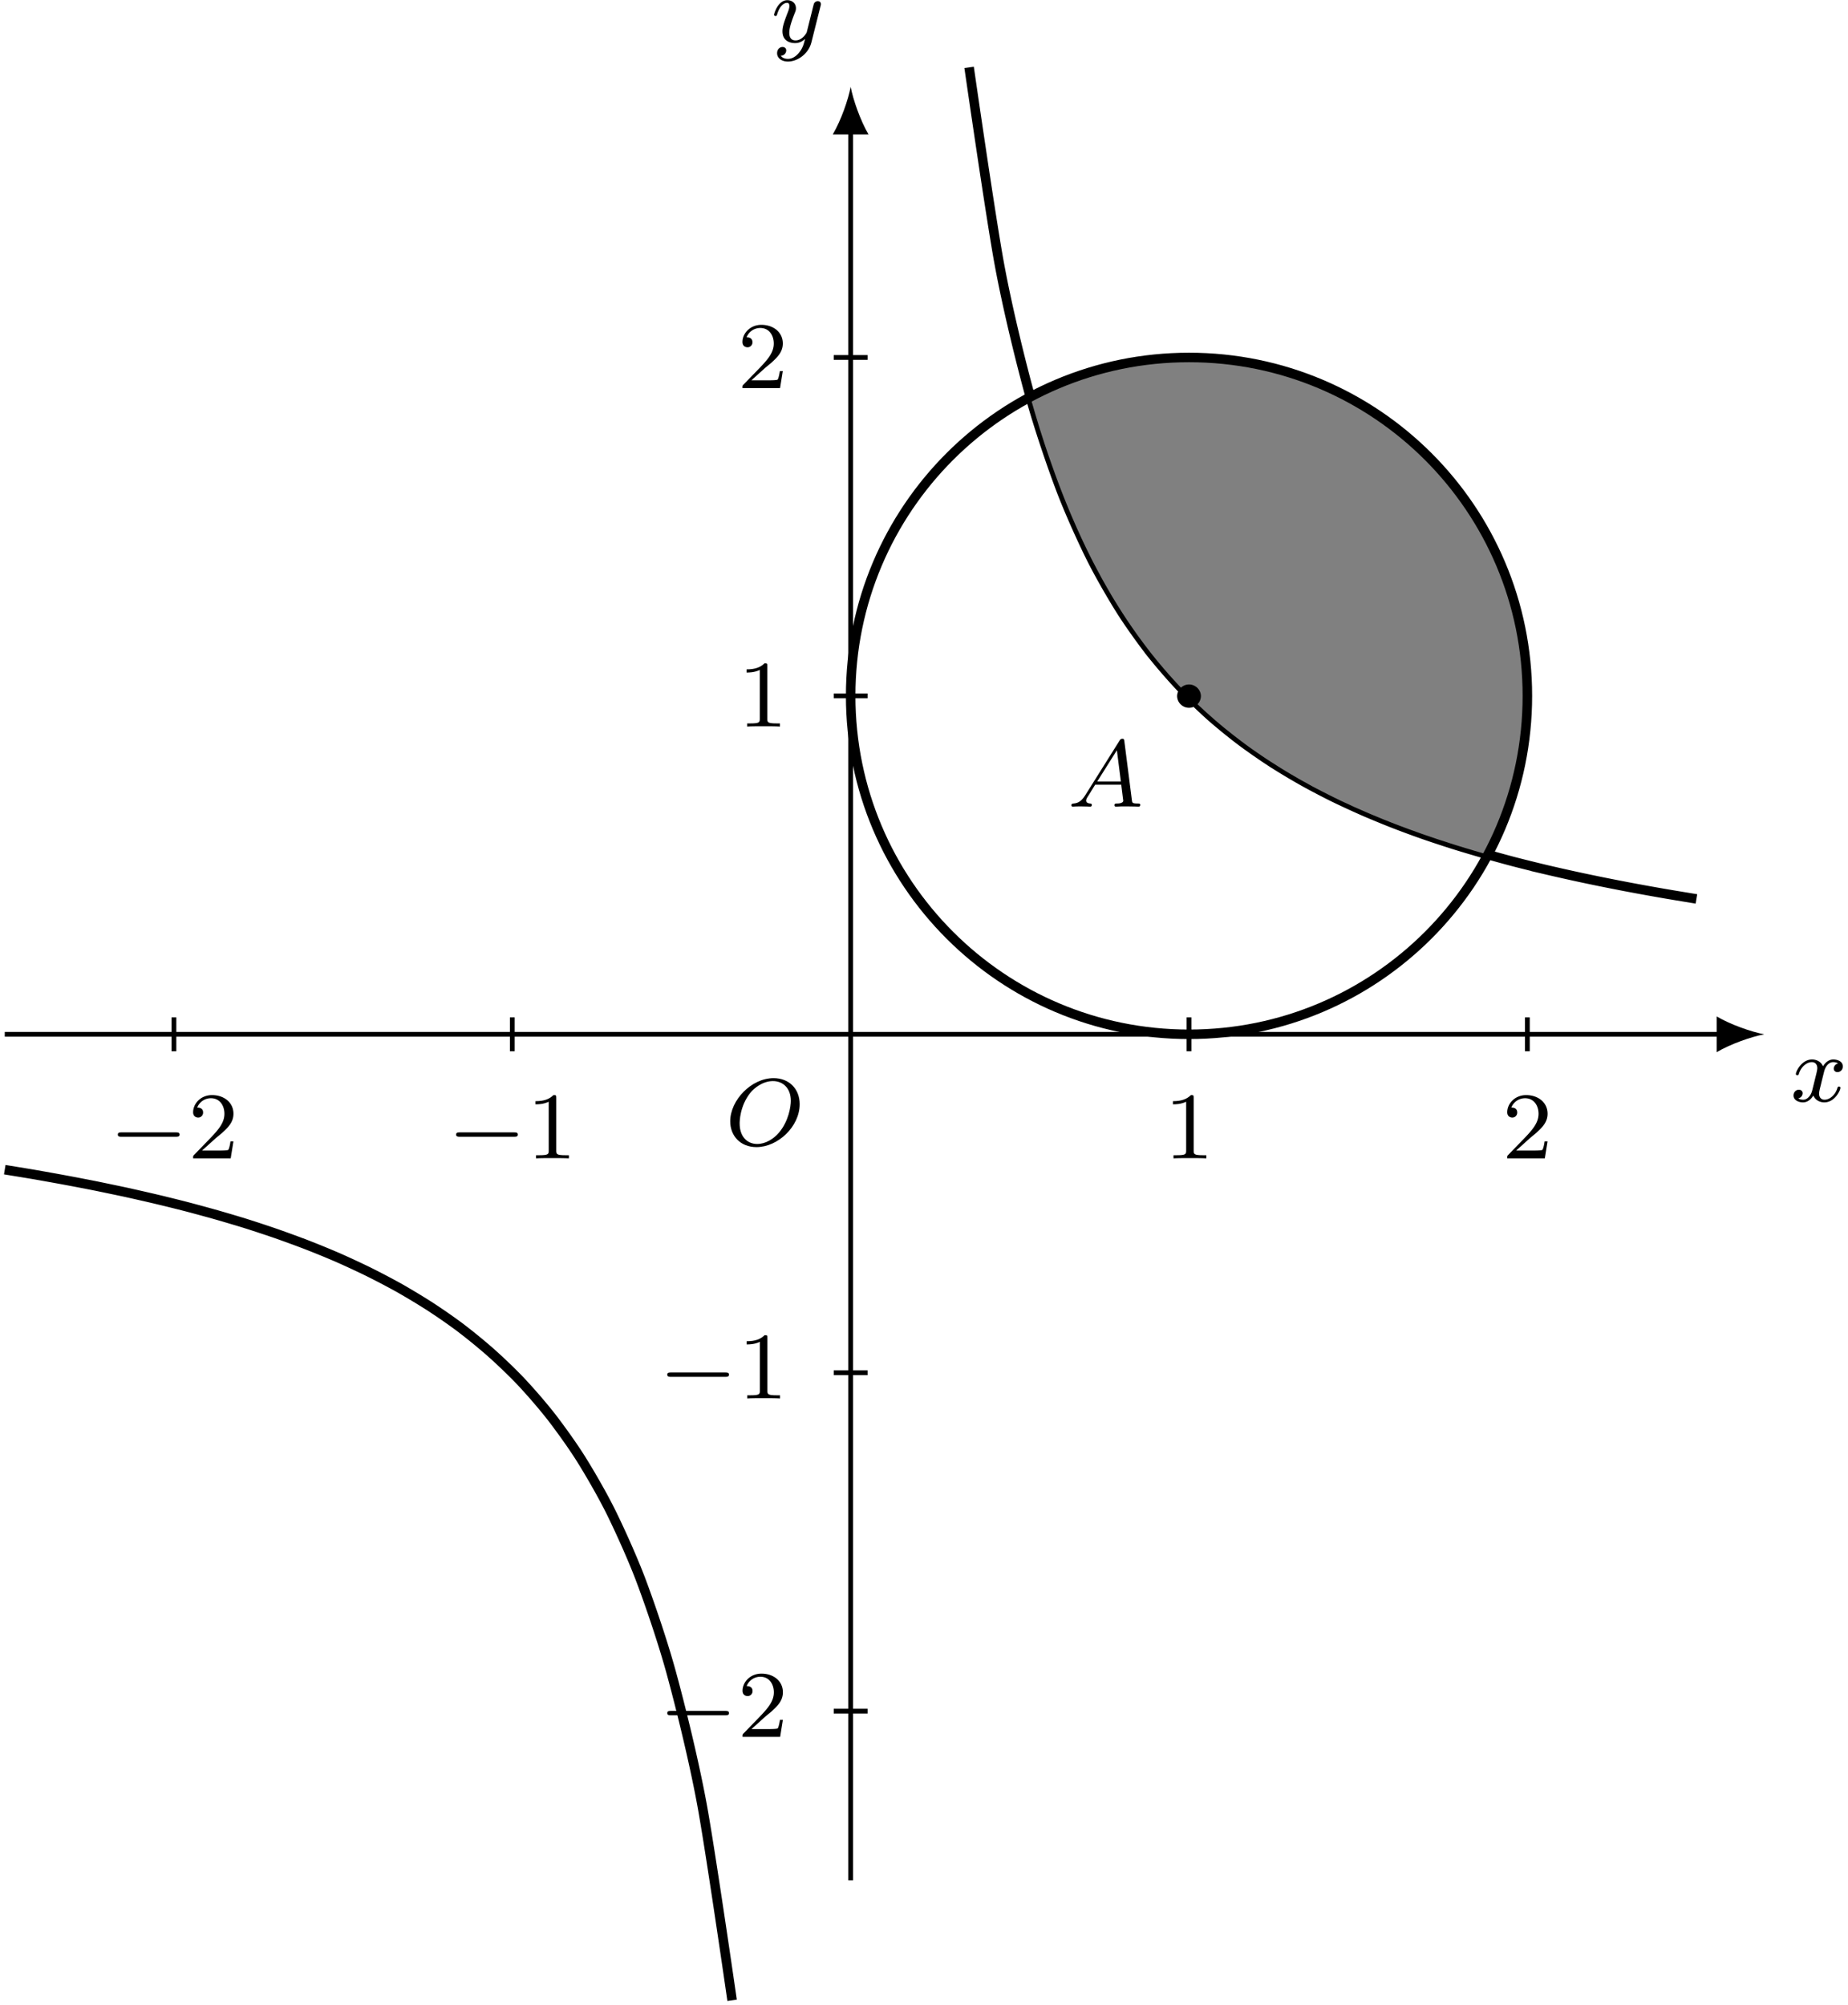 <svg xmlns="http://www.w3.org/2000/svg" xmlns:xlink="http://www.w3.org/1999/xlink" width="259" height="281" viewBox="1872.015 1485.112 154.819 167.97"><defs><path id="g2-49" d="M2.503-5.077c0-.215-.016-.223-.232-.223-.326.319-.749.51-1.506.51v.263c.215 0 .646 0 1.108-.215v4.088c0 .295-.024.391-.781.391H.813V0c.327-.024 1.012-.024 1.37-.024s1.053 0 1.38.024v-.263h-.28c-.756 0-.78-.096-.78-.39z"/><path id="g2-50" d="M2.248-1.626c.127-.12.462-.382.59-.494.494-.454.964-.893.964-1.618 0-.948-.797-1.562-1.794-1.562-.956 0-1.586.725-1.586 1.434 0 .391.311.447.423.447a.41.41 0 0 0 .414-.423c0-.414-.398-.414-.494-.414a1.23 1.23 0 0 1 1.156-.781c.741 0 1.124.63 1.124 1.299 0 .829-.582 1.435-1.523 2.399L.518-.303C.422-.215.422-.199.422 0h3.149l.23-1.427h-.246c-.024.16-.088.558-.184.71-.047.063-.653.063-.78.063H1.17z"/><path id="g0-0" d="M5.571-1.81c.128 0 .303 0 .303-.183s-.175-.183-.303-.183H1.004c-.127 0-.303 0-.303.183s.176.184.303.184z"/><path id="g1-65" d="M1.474-.948c-.366.581-.693.661-.98.685-.08.008-.175.016-.175.151C.319-.088.335 0 .43 0c.072 0 .12-.024.678-.024.542 0 .725.024.765.024s.16 0 .16-.151c0-.104-.104-.112-.144-.112-.167-.008-.335-.072-.335-.247 0-.12.064-.223.215-.454l.542-.877h2.184l.168 1.347c0 .111-.144.231-.519.231-.12 0-.223 0-.223.151 0 .008.008.112.136.112.08 0 .382-.016.454-.024h.502c.718 0 .853.024.917.024.032 0 .16 0 .16-.151 0-.112-.104-.112-.232-.112-.438 0-.446-.072-.47-.271l-.63-4.926c-.024-.175-.032-.23-.167-.23-.144 0-.191.079-.24.159zM2.48-2.104l1.65-2.622.334 2.622z"/><path id="g1-79" d="M6.225-3.427c0-1.307-.909-2.184-2.184-2.184C2.184-5.611.406-3.77.406-1.993c0 1.228.861 2.16 2.2 2.16 1.786 0 3.619-1.713 3.619-3.594M2.67-.096c-.813 0-1.474-.581-1.474-1.721 0-.128 0-1.459.916-2.59.295-.36 1.012-.957 1.873-.957.797 0 1.498.55 1.498 1.658 0 .438-.167 1.682-.988 2.654-.462.55-1.148.956-1.825.956"/><path id="g1-120" d="M3.993-3.18a.46.46 0 0 0-.367.43c0 .176.136.295.311.295s.447-.135.447-.478c0-.454-.503-.582-.797-.582-.375 0-.678.263-.861.574-.176-.422-.59-.574-.917-.574-.869 0-1.355.996-1.355 1.22 0 .071.056.103.12.103.095 0 .111-.04.135-.135.184-.582.662-.965 1.076-.965.311 0 .463.224.463.51 0 .16-.096.526-.16.782-.056.23-.231.94-.27 1.091-.112.43-.4.766-.758.766-.032 0-.24 0-.406-.112.366-.088.366-.422.366-.43C1.02-.87.877-.98.701-.98c-.215 0-.446.183-.446.486 0 .366.39.574.797.574.422 0 .717-.32.86-.574.176.39.543.574.925.574.87 0 1.347-.997 1.347-1.22 0-.08-.063-.103-.12-.103-.095 0-.11.055-.135.135-.16.534-.613.965-1.076.965-.263 0-.454-.176-.454-.51 0-.16.048-.343.16-.79.055-.239.23-.94.27-1.091.112-.415.39-.758.75-.758.04 0 .247 0 .414.112"/><path id="g1-121" d="M4.129-3.005c.031-.111.031-.127.031-.183 0-.2-.159-.247-.255-.247a.36.36 0 0 0-.326.215c-.016.04-.088.327-.128.494L2.973-.813c-.008.024-.35.67-.933.67-.39 0-.526-.287-.526-.646 0-.462.271-1.172.455-1.634.08-.2.103-.27.103-.414 0-.439-.35-.678-.717-.678-.79 0-1.116 1.124-1.116 1.22 0 .071.056.103.12.103.103 0 .111-.048.135-.127.207-.694.55-.973.837-.973.12 0 .191.08.191.263 0 .168-.063.351-.12.495C1.077-1.69.94-1.284.94-.91c0 .781.59.989 1.06.989.375 0 .646-.168.837-.351-.111.446-.19.757-.494 1.14-.263.327-.582.534-.94.534-.136 0-.439-.024-.598-.263A.454.454 0 0 0 1.259.7c0-.19-.143-.295-.31-.295-.176 0-.455.136-.455.527 0 .374.343.693.909.693.813 0 1.73-.654 1.968-1.618z"/><clipPath id="clip1"><path d="M1999.973 1543.402c0-15.656-12.692-28.347-28.348-28.347-15.652 0-28.344 12.691-28.344 28.347s12.692 28.348 28.344 28.348c15.656 0 28.348-12.691 28.348-28.348m-28.348 0"/></clipPath></defs><g id="page1"><path fill="none" stroke="#000" stroke-width=".399" d="M1872.414 1571.75h143.816"/><path d="M2019.817 1571.75c-1.063-.2-2.79-.797-3.985-1.496v2.992c1.196-.7 2.922-1.297 3.985-1.496"/><use xlink:href="#g1-120" x="1943.284" y="1571.752" transform="translate(78.73 5.62)"/><path fill="none" stroke="#000" stroke-miterlimit="10" stroke-width=".399" d="M1943.281 1642.617v-146.652"/><path d="M1943.281 1492.383c-.199 1.063-.797 2.79-1.496 3.985h2.988c-.695-1.195-1.293-2.922-1.492-3.985"/><use xlink:href="#g1-121" x="1943.284" y="1571.752" transform="translate(-6.66 -83.11)"/><use xlink:href="#g1-79" x="1943.284" y="1571.752" transform="translate(-10.5 9.28)"/><path fill="none" stroke="#000" stroke-miterlimit="10" stroke-width=".399" d="M1886.586 1570.332v2.836"/><g transform="translate(-62.1 10.39)"><use xlink:href="#g0-0" x="1943.284" y="1571.752"/><use xlink:href="#g2-50" x="1949.871" y="1571.752"/></g><path fill="none" stroke="#000" stroke-miterlimit="10" stroke-width=".399" d="M1914.934 1570.332v2.836"/><g transform="translate(-33.76 10.39)"><use xlink:href="#g0-0" x="1943.284" y="1571.752"/><use xlink:href="#g2-49" x="1949.871" y="1571.752"/></g><path fill="none" stroke="#000" stroke-miterlimit="10" stroke-width=".399" d="M1971.625 1570.332v2.836"/><use xlink:href="#g2-49" x="1943.284" y="1571.752" transform="translate(26.23 10.39)"/><path fill="none" stroke="#000" stroke-miterlimit="10" stroke-width=".399" d="M1999.973 1570.332v2.836"/><use xlink:href="#g2-50" x="1943.284" y="1571.752" transform="translate(54.58 10.39)"/><path fill="none" stroke="#000" stroke-miterlimit="10" stroke-width=".399" d="M1944.7 1628.445h-2.837"/><g transform="translate(-16.07 58.85)"><use xlink:href="#g0-0" x="1943.284" y="1571.752"/><use xlink:href="#g2-50" x="1949.871" y="1571.752"/></g><path fill="none" stroke="#000" stroke-miterlimit="10" stroke-width=".399" d="M1944.7 1600.098h-2.837"/><g transform="translate(-16.07 30.5)"><use xlink:href="#g0-0" x="1943.284" y="1571.752"/><use xlink:href="#g2-49" x="1949.871" y="1571.752"/></g><path fill="none" stroke="#000" stroke-miterlimit="10" stroke-width=".399" d="M1944.7 1543.402h-2.837"/><use xlink:href="#g2-49" x="1943.284" y="1571.752" transform="translate(-9.49 -25.78)"/><path fill="none" stroke="#000" stroke-miterlimit="10" stroke-width=".399" d="M1944.7 1515.055h-2.837"/><use xlink:href="#g2-50" x="1943.284" y="1571.752" transform="translate(-9.49 -54.13)"/><path fill="none" stroke="#000" stroke-miterlimit="10" stroke-width=".797" d="M1953.203 1490.754s1.832 12.707 2.54 16.512c.702 3.804 1.831 8.32 2.538 10.91.703 2.59 1.832 5.875 2.54 7.758.702 1.879 1.831 4.367 2.538 5.793.703 1.43 1.832 3.375 2.54 4.496.702 1.12 1.831 2.683 2.538 3.586a48 48 0 0 0 2.54 2.93 49 49 0 0 0 2.535 2.437 49 49 0 0 0 2.539 2.058 54 54 0 0 0 2.539 1.762 57 57 0 0 0 2.539 1.523c.707.399 1.836.989 2.539 1.337.707.347 1.836.867 2.539 1.175.707.309 1.836.774 2.54 1.047.706.278 1.835.692 2.538.938.707.246 1.836.617 2.54.84.706.222 1.835.554 2.538.757.707.2 1.836.512 2.54.696.706.183 1.835.46 2.538.629a156 156 0 0 0 5.078 1.105 183 183 0 0 0 5.079.945c.707.121 2.539.422 2.539.422m-141.723 22.68s1.832.297 2.54.418c.702.125 1.831.324 2.538.457.703.129 1.832.348 2.54.488.702.145 1.831.379 2.538.531.703.157 1.832.41 2.54.579a160 160 0 0 1 2.538.628c.703.184 1.832.493 2.54.692.703.203 1.831.535 2.538.758.704.222 1.833.597 2.54.843.703.247 1.832.66 2.539.934a79 79 0 0 1 2.539 1.043 78 78 0 0 1 2.539 1.18 67 67 0 0 1 2.539 1.332 61 61 0 0 1 2.539 1.527 51 51 0 0 1 2.539 1.758 49 49 0 0 1 2.535 2.062 46 46 0 0 1 2.54 2.43 48 48 0 0 1 2.538 2.93c.707.906 1.836 2.464 2.54 3.586.706 1.117 1.835 3.062 2.538 4.488.707 1.426 1.836 3.91 2.54 5.789.706 1.879 1.835 5.16 2.538 7.75.707 2.586 1.836 7.098 2.54 10.895.707 3.796 2.539 16.48 2.539 16.48"/><path fill="gray" d="m1958.332 1518.363.387 1.336.386 1.278.387 1.21a98 98 0 0 0 1.164 3.313c.106.285.278.734.387 1.008.105.273.277.703.387.965.105.265.28.675.386.925l.387.887.387.852c.11.23.281.597.387.82l.386.785a66 66 0 0 0 .778 1.485c.105.199.277.511.386.699.106.191.278.496.387.68.106.183.277.476.387.656.105.175.281.457.387.629l.386.609c.11.164.281.43.387.59l.387.566c.109.156.28.403.386.551.11.152.282.39.391.535.105.145.277.375.387.516a27 27 0 0 0 .773.988c.106.133.278.34.387.469.105.129.281.336.387.46l.386.442.387.43.387.422c.11.113.281.297.386.406.11.113.282.29.391.398.106.11.277.282.387.387.105.106.277.27.387.371.105.106.277.266.386.363.106.102.282.262.387.36l.387.344.386.34.387.328a23 23 0 0 0 .777.632c.106.086.278.227.387.309.106.086.278.215.387.297.105.082.277.215.387.293.105.082.277.21.386.289.106.078.282.2.387.277.11.074.281.196.387.27.11.074.281.191.387.265.109.075.28.188.386.262.11.07.281.184.387.25.11.07.281.18.39.246.106.07.278.18.387.246.106.067.278.176.387.239a34 34 0 0 0 .773.461l.387.226.387.219.387.21c.109.063.28.157.386.216l.387.203c.11.055.281.144.39.203.106.055.278.14.387.195.106.055.278.145.387.195.106.055.277.141.387.192.105.055.281.137.387.191.105.051.28.13.386.18.11.05.282.125.387.176.11.05.281.133.387.183l.386.168c.11.047.282.125.391.172l.387.168c.105.047.277.117.386.164l.387.16c.106.043.278.118.387.16.105.047.281.114.387.157.109.043.28.113.386.152l.387.152c.11.04.281.106.387.149.11.039.281.101.387.144.109.04.28.106.39.145.106.04.277.098.387.137.105.039.277.105.387.14.105.04.277.102.386.137.106.04.278.098.387.133.105.039.281.094.387.133.11.035.28.097.386.133.11.035.282.09.387.125l.387.125.387.125.39.125c.106.03.278.086.387.117.105.031.277.086.387.12.105.032.277.083.386.114.106.031.278.086.387.117l.387.114c.11.03.281.082.387.109l.386.113 8.989-18.965v-28.347h-47.313z" clip-path="url(#clip1)"/><path fill="none" stroke="#000" stroke-miterlimit="10" stroke-width=".797" d="M1999.973 1543.402c0-15.656-12.692-28.347-28.348-28.347-15.652 0-28.344 12.691-28.344 28.347s12.692 28.348 28.344 28.348c15.656 0 28.348-12.691 28.348-28.348z"/><path d="M1972.625 1543.402a.999.999 0 0 0-1.996 0 .998.998 0 0 0 1.996 0"/><use xlink:href="#g1-65" x="1943.284" y="1571.752" transform="translate(18.17 -19.07)"/></g><script type="text/ecmascript">if(window.parent.postMessage)window.parent.postMessage(&quot;105.375|194.25|210.75|&quot;+window.location,&quot;*&quot;);</script></svg>
